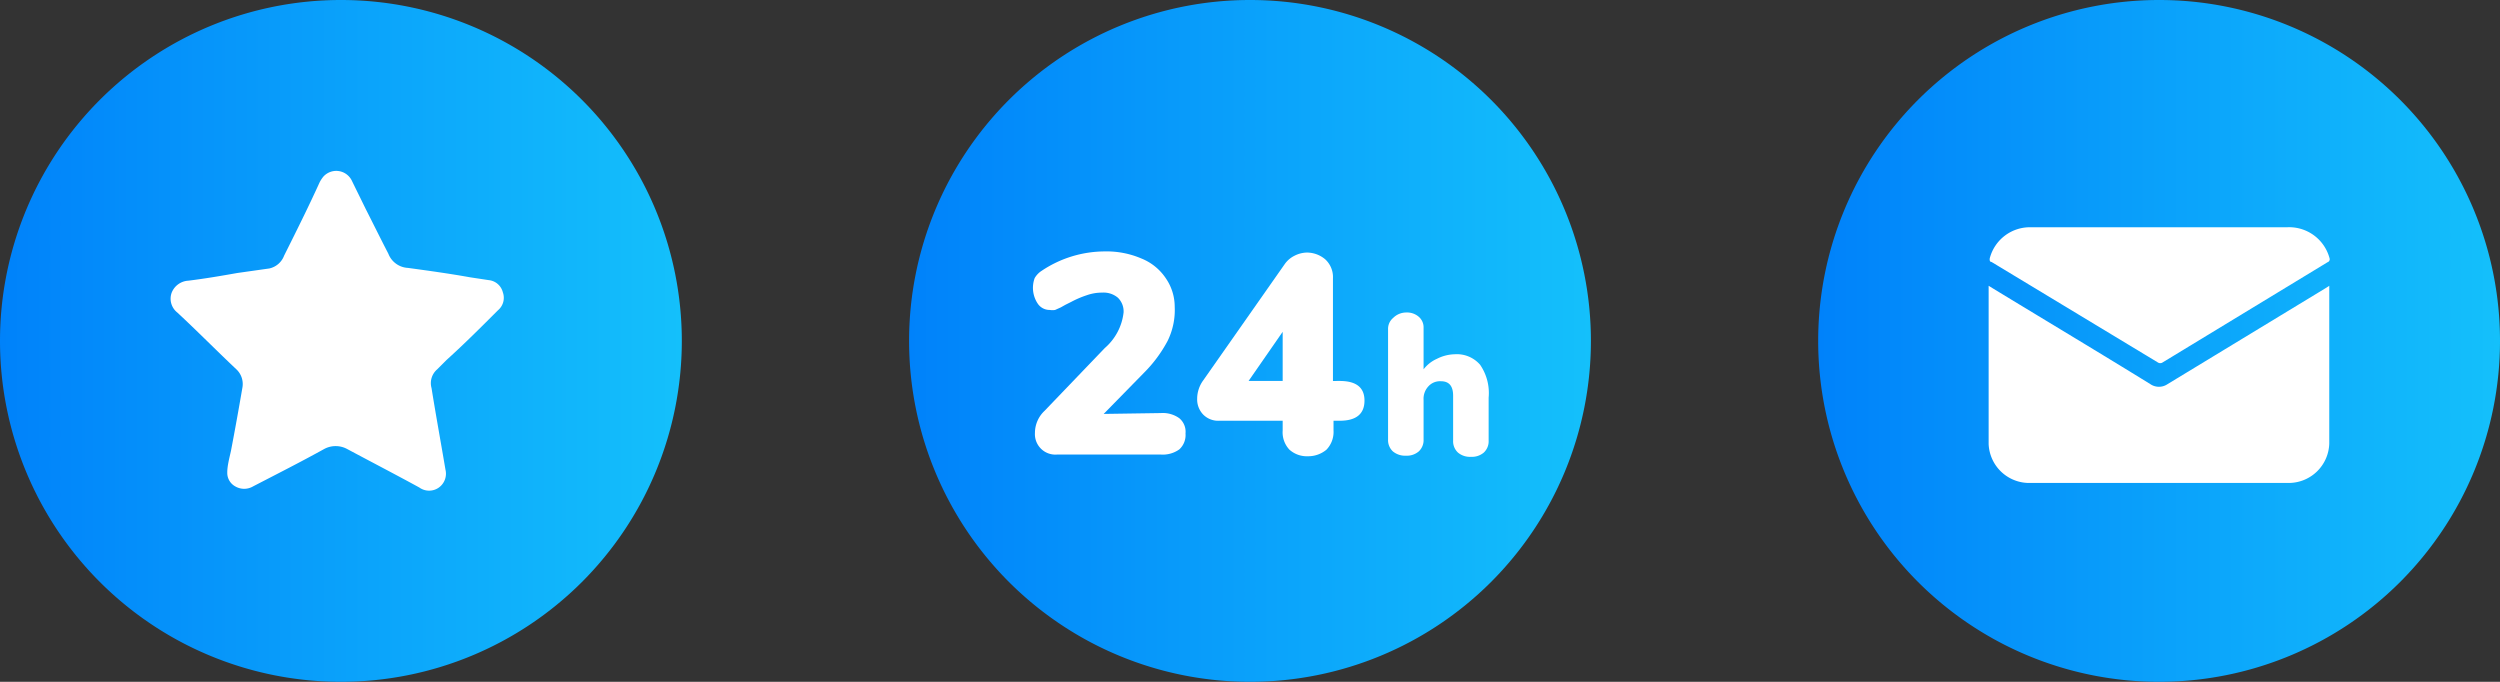 <svg id="Layer_1" data-name="Layer 1" xmlns="http://www.w3.org/2000/svg" xmlns:xlink="http://www.w3.org/1999/xlink" viewBox="0 0 88 24"><rect x="0" y="0" width="88" height="24" fill="#333333" stroke="none"/><defs><style>.cls-1{fill:url(#linear-gradient);}.cls-2{fill:#fff;}.cls-3{fill:url(#linear-gradient-2);}.cls-4{fill:url(#linear-gradient-3);}</style><linearGradient id="linear-gradient" x1="56" y1="14" x2="32" y2="14" gradientTransform="matrix(1, 0, 0, -1, 0, 26)" gradientUnits="userSpaceOnUse"><stop offset="0" stop-color="#14c0fb"/><stop offset="1" stop-color="#0082fa"/></linearGradient><linearGradient id="linear-gradient-2" x1="24" y1="14" x2="0" y2="14" xlink:href="#linear-gradient"/><linearGradient id="linear-gradient-3" x1="88" y1="14" x2="64" y2="14" xlink:href="#linear-gradient"/></defs><path class="cls-1" d="M44,24A12,12,0,1,0,32,12,12,12,0,0,0,44,24Z"/><path class="cls-2" d="M51.21,12.47a1.08,1.08,0,0,1,.89.37A1.76,1.76,0,0,1,52.4,14v1.51a.54.54,0,0,1-.17.42.64.64,0,0,1-.45.15.65.65,0,0,1-.46-.15.54.54,0,0,1-.17-.42V13.93c0-.34-.14-.51-.43-.51a.55.55,0,0,0-.45.19.64.64,0,0,0-.16.47v1.39a.54.54,0,0,1-.17.42.64.64,0,0,1-.45.15.67.67,0,0,1-.46-.15.54.54,0,0,1-.17-.42V11.59a.5.5,0,0,1,.18-.4A.65.65,0,0,1,49.5,11a.63.63,0,0,1,.44.15.49.49,0,0,1,.17.39V13a1.21,1.21,0,0,1,.47-.37A1.45,1.45,0,0,1,51.21,12.47Z"/><path class="cls-2" d="M40.86,14.54a1,1,0,0,1,.65.18.62.62,0,0,1,.22.54.68.68,0,0,1-.22.56,1,1,0,0,1-.65.18H37.21a.72.72,0,0,1-.78-.76,1.07,1.07,0,0,1,.34-.78l2.12-2.21A1.94,1.94,0,0,0,39.55,11a.67.67,0,0,0-.2-.52.78.78,0,0,0-.55-.18,1.61,1.61,0,0,0-.54.09,3.47,3.47,0,0,0-.56.24l-.2.1-.16.09-.2.09a.58.58,0,0,1-.19,0,.5.5,0,0,1-.42-.22,1,1,0,0,1-.11-.9.76.76,0,0,1,.25-.26,4,4,0,0,1,2.21-.68,3.11,3.11,0,0,1,1.3.25,1.87,1.87,0,0,1,.86.7,1.77,1.77,0,0,1,.31,1A2.46,2.46,0,0,1,41.1,12a4.69,4.69,0,0,1-.83,1.12l-1.42,1.45Z"/><path class="cls-2" d="M47.16,13.41q.87,0,.87.69c0,.47-.29.71-.87.71h-.22v.34a.9.9,0,0,1-.25.68,1,1,0,0,1-.65.23.92.92,0,0,1-.65-.23.89.89,0,0,1-.24-.68v-.34H42.92a.74.74,0,0,1-.57-.22.77.77,0,0,1-.21-.55,1.11,1.11,0,0,1,.22-.66L45.22,9.3a.92.92,0,0,1,.35-.3A1,1,0,0,1,46,8.89a1,1,0,0,1,.65.24.85.85,0,0,1,.27.67v3.61Zm-3.21,0h1.2V11.68Z"/><path class="cls-3" d="M12,24A12,12,0,1,0,0,12,12,12,0,0,0,12,24Z"/><path class="cls-2" d="M8,16.63c0-.23.07-.49.13-.76.14-.73.27-1.45.4-2.21A.71.71,0,0,0,8.32,13c-.7-.66-1.39-1.36-2.08-2a.62.62,0,0,1-.2-.69.67.67,0,0,1,.59-.43c.57-.07,1.16-.17,1.72-.27l1.13-.16A.72.72,0,0,0,10,9c.43-.86.86-1.72,1.25-2.58a1.13,1.13,0,0,1,.13-.2.61.61,0,0,1,1,.13c.16.33.33.67.49,1,.27.53.53,1.06.8,1.58a.78.78,0,0,0,.69.5c.73.1,1.46.2,2.18.33l.66.1a.57.57,0,0,1,.5.43.57.57,0,0,1-.17.63c-.59.59-1.19,1.19-1.81,1.75l-.33.33a.64.64,0,0,0-.2.66c.16,1,.33,1.92.49,2.87a.6.6,0,0,1-.23.63.59.59,0,0,1-.69,0c-.86-.47-1.69-.9-2.55-1.36a.85.85,0,0,0-.79,0c-.83.46-1.68.89-2.51,1.32a.62.62,0,0,1-.63,0A.54.54,0,0,1,8,16.63Z"/><path class="cls-4" d="M76,24A12,12,0,1,0,64,12,12,12,0,0,0,76,24Z"/><path class="cls-2" d="M70,10.06l.41.25c1.76,1.07,3.53,2.13,5.28,3.21a.54.54,0,0,0,.61,0l5.55-3.37.14-.09s0,.07,0,.1v5.46A1.43,1.43,0,0,1,80.53,17H71.47A1.43,1.43,0,0,1,70,15.63V10.06Z"/><path class="cls-2" d="M76,8h4.5A1.47,1.47,0,0,1,82,9.09a.11.11,0,0,1-.07.14l-5.81,3.53a.15.15,0,0,1-.16,0L70.1,9.22c-.06,0-.07-.06-.06-.13A1.46,1.46,0,0,1,71.5,8Z"/></svg>